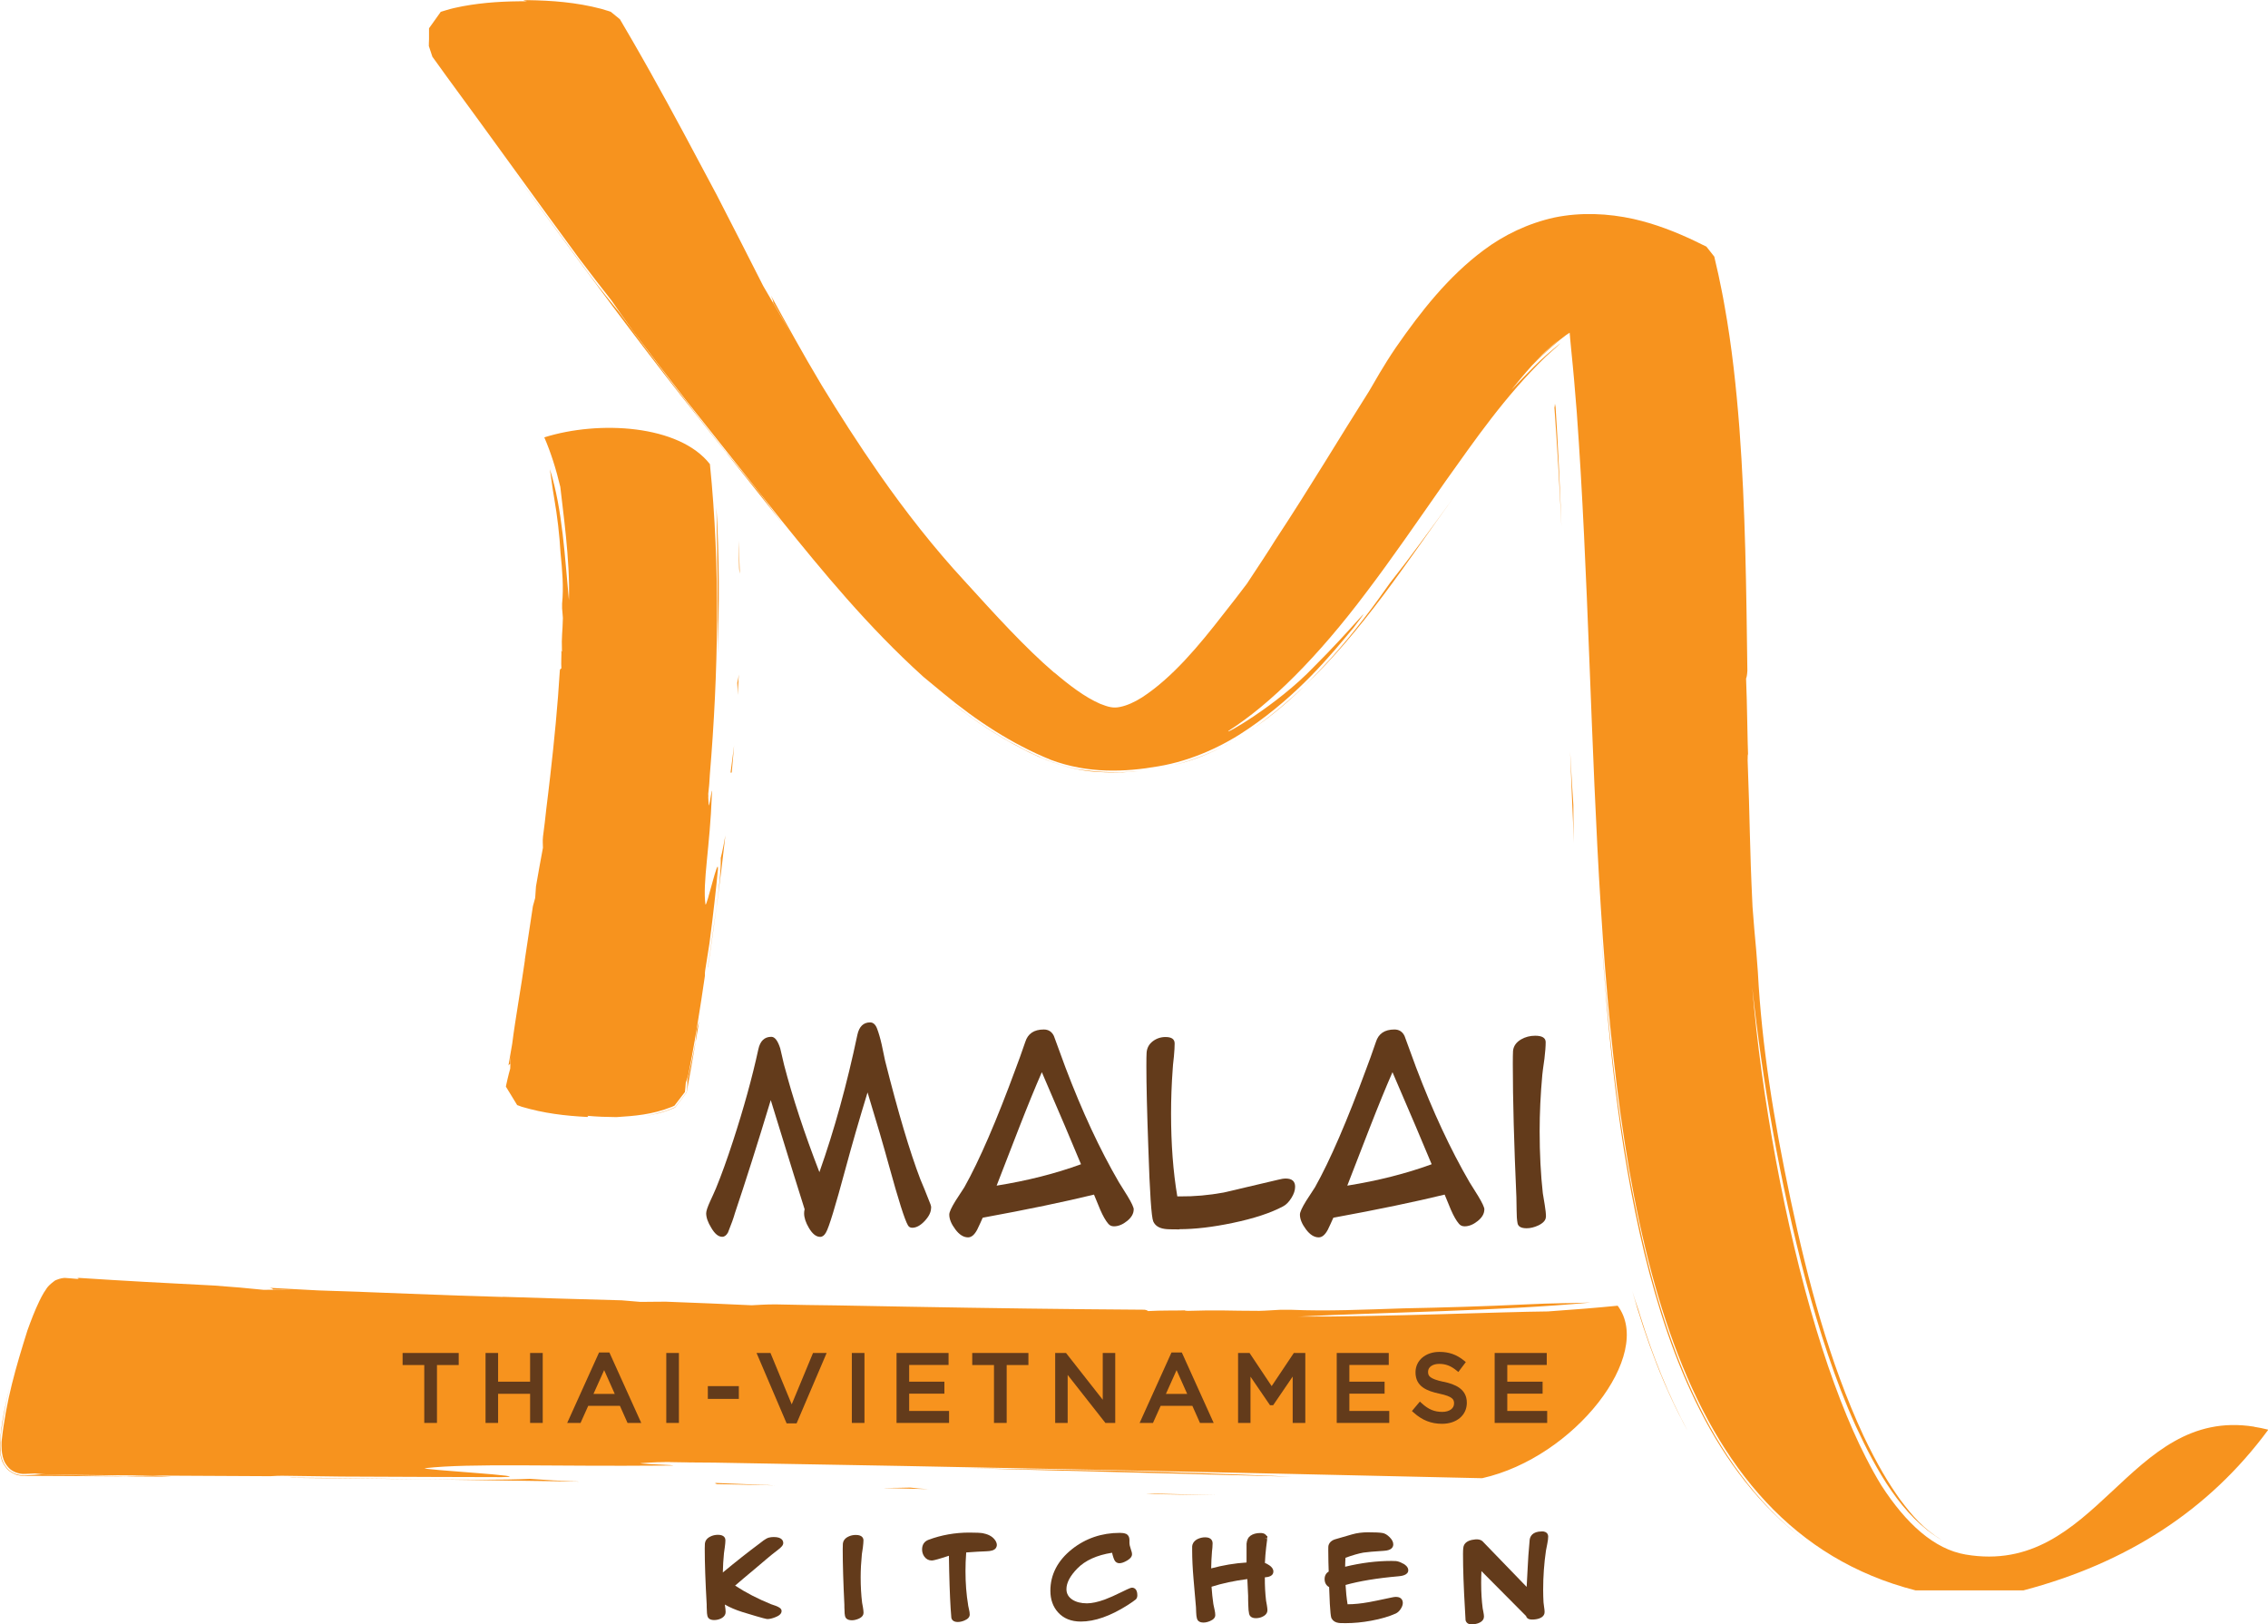 <svg xmlns="http://www.w3.org/2000/svg" id="Layer_1" data-name="Layer 1" width="316.09" height="226.38" viewBox="0 0 316.09 226.38"><g><path d="m91.93,203.74c1.49,0,3.07,0,4.69.02-1.26-.02-2.51-.04-3.76-.06-.32.01-.63.02-.92.04Z" style="fill: none;"></path><path d="m225.49,181.96c-3.01.3-6.28.56-9.75.8-6.64.06-22.59.76-34.78.72,12.69-.64,27.76-.76,40.73-1.96-3.08.12-4.79.05-9.23.27-5.6.26-11.22.43-16.83.54-5.62.18-10.65.42-15.71.2h-1.47c-.99.04-1.93.13-2.94.15-4.46,0-5.39-.15-10.36.01-.05-.04.14-.07.42-.09-1.51.06-3.88,0-5.56.11-.09-.07-.17-.14-.52-.19-10.86-.07-21.82-.22-32.96-.42-3.31-.06-6.58-.12-9.82-.18-2.76-.03-5.59-.07-8.51-.14-1.46-.02-2.76.1-3.44.12-3.77-.17-7.53-.34-11.98-.5-.69.02-2.14,0-3.52.03-.82-.08-1.7-.15-2.62-.22-5.59-.15-11.1-.31-16.58-.49v.02c-7.78-.19-18.02-.68-25.7-.91l-6.78-.36c.35.07.43.15.5.22.76,0,1.66.02,2.56.06-1.49-.02-2.81-.03-3.9,0-2.06-.22-4.39-.42-6.92-.6-6.24-.31-12.49-.65-18.77-1.06-.53.01-.09.11-.04.16l-1.03-.09-.52-.04-.26-.02c-.47-.08-1.51.27-1.65.44-1.12.84-1.08,1.14-1.44,1.6-.23.39-.43.77-.6,1.12-.69,1.43-1.19,2.77-1.69,4.15-1.58,5.04-2.99,9.76-3.6,15.5-.02.36-.01.76.02,1.21.04.3.03.44.14.88.06.21.12.41.2.61.18.4.48.81.81,1.11.27.23.67.45,1.08.56.4.13.92.13.8.12h.23s.45-.02.45-.02l.9-.04c.67.07,1.53.13,2.53.17,1.92.02,3.83.04,5.77.06,5.22.06,14.64.1,24.53.15.75-.04,1.34-.08,1.69-.06,2.83.03,5.56.07,8.2.11,9.13.04,17.59.08,22.33.08,5.67-.08-11.84-1.06-10.64-1.25,6.39-.71,17.59-.22,33.22-.36,4.29-.01-3.08-.18-3.24-.32.64-.06,1.48-.11,2.43-.15l7.93.06c35.02.58,71.78,1.37,106.97,2.17,12.89-2.89,24-17.23,18.88-24.04Zm-133.56,21.79c.3-.01.61-.02.92-.04,1.25.02,2.51.04,3.76.06-1.62-.02-3.2-.03-4.69-.02Z" style="fill: #f7931e;"></path><path d="m17.76,205.74c-4.45-.08-8.22-.18-11.99-.28-.34.02-.84.06-1.43.1-.3.02-.61.04-.95.05h-.13c-.25.01-.93-.09-1.36-.32-.54-.27-.79-.53-.93-.71-.19-.22-.36-.47-.49-.72-.31-.66-.37-1.15-.4-1.43-.13-2.33.21-3.54.43-5.11.26-1.47.56-2.88.88-4.27-.6,2.63-1.21,5.05-1.4,8.12,0,.42-.02.84.06,1.47,0,.11.07.38.13.61.09.26.06.35.4.91.33.44.48.83,1.55,1.3.36.18,1.18.24,1.13.22h.12s1.89,0,1.89,0l3.77.02c5.01.03,9.95.06,14.84.09-.93-.05-1.81-.1-2.62-.16-1.37.07-2.83.06-3.52.1Z" style="fill: #f7931e;"></path><path d="m40.47,205.93l.02.02c13.58.13,26.9.31,40.28.53-2.53-.1-4.87-.23-6.94-.39-6.8.34-22.47-.13-33.35-.16Z" style="fill: #f7931e;"></path><path d="m134.83,204.61c15.21.38,30.27.79,45.28,1.18-8.08-.36-16.54-.62-25.16-.85l-20.12-.33Z" style="fill: #f7931e;"></path><path d="m99.6,206.82c2.79.06,5.58.12,8.4.18-2.81-.12-5.61-.24-8.37-.34.05.05.5.12-.03.16Z" style="fill: #f7931e;"></path><path d="m123.24,207.37c2.04.05,4.1.11,6.16.16-1-.06-1.86-.13-2.52-.22-1.21.03-2.42.05-3.64.05Z" style="fill: #f7931e;"></path><path d="m159.71,208.2c3.29.06,6.63.11,9.89.17-2.63-.08-5.37-.14-8.19-.21-.35-.02-.95,0-1.7.04Z" style="fill: #f7931e;"></path></g><g><path d="m98.72,111.03c.04-.6.08-1.22.12-1.86-.04.49-.09.97-.13,1.46,0,.14,0,.27.01.4Z" style="fill: none;"></path><path d="m73.45,151.95s0,0,0,0h0Z" style="fill: none;"></path><path d="m216.04,48.38c-.85.74-1.62,1.51-2.31,2.25.64-.65,1.31-1.3,2-1.94.54-.46,1.08-.94,1.64-1.4l.2-.16c-.48.36-.95.73-1.38,1.11-.05.04-.1.09-.15.13Z" style="fill: none;"></path><path d="m218.76,46.32c.01.1,0,.28.03.34.14,1.42.28,2.86.41,4.32-.14-1.56-.28-3.12-.43-4.66,0,0,0,0,0,0Z" style="fill: none;"></path><path d="m314.14,198.82s.03-.04.04-.05c-.01.02-.03.04-.04.05-17.57-2.79-21.83,20.93-40.19,17.82-4.38-.74-8.29-4.3-11.73-9.61-.69-1.12-1.43-2.44-2.2-3.96-2.32-4.52-4.76-10.74-6.91-17.9-4.32-14.32-7.63-32.33-8.9-47.57,1.4,12.96,3.82,27.05,7.47,40.9,1.86,6.91,4.04,13.77,6.93,20.18,2.91,6.27,6.45,12.68,12.02,15.94-2.57-1.56-4.15-3.43-5.78-5.6-1.6-2.22-3.21-4.88-5.15-8.96-4.8-10.36-7.74-21.58-10.13-32.81-2.39-11.28-4.03-21.49-4.58-31.82-.08-1.01-.16-2.01-.23-3.01-.18-2.02-.37-3.95-.51-6.01-.44-9.15-.32-11.06-.71-21.27.04-.09.07.28.11.87-.12-3.11-.15-7.97-.3-11.45.07-.18.13-.36.18-1.07-.15-11.18-.26-22.45-1.11-33.82-.44-5.68-1.05-11.4-2.08-17.1-.24-1.43-.55-2.85-.84-4.27l-.49-2.13-.06-.27-.03-.13c.98,1.24-1.34-1.71-1.11-1.41h-.02s-.03-.02-.03-.02l-.06-.03-.5-.24-1-.49c-2.69-1.28-5.52-2.38-8.52-3.06-3.57-.79-7.37-.96-11.03-.21-3.65.8-7.05,2.43-9.91,4.58-4.91,3.67-8.69,8.48-12.18,13.51-1.73,2.53-3.03,4.89-3.75,6.11-4.2,6.61-8.12,13.24-13.13,20.84-.73,1.2-2.36,3.67-3.91,6.01-1.01,1.33-2.09,2.75-3.25,4.2-3.42,4.41-7.1,8.85-11.34,11.62-1.04.66-2.12,1.15-3.08,1.34-.93.2-1.62.02-2.78-.44-2.14-.93-4.33-2.61-6.37-4.35v.03c-4.1-3.51-8.21-8.05-12.54-12.81-4.27-4.62-8.24-9.7-11.81-14.81-2.98-4.27-5.69-8.52-8.09-12.46-.05-.09-.1-.17-.15-.26l-.05-.08c-2.38-3.98-4.62-8.06-6.87-12.16.3.65.32.84.34,1.02.79,1.35,1.7,2.96,2.61,4.56-1.54-2.63-2.88-4.98-4.02-6.9-1.92-3.79-4.09-8.06-6.49-12.71-3.02-5.68-6.05-11.39-9.22-17.05-.8-1.41-1.59-2.83-2.41-4.24l-1.23-2.11-.62-1.06c-.58-.47,1.3,1.05-1.31-1.07h-.01s-.02,0-.02,0h-.04s-.08-.04-.08-.04l-.16-.05-.33-.1-.66-.2c-3.48-.91-6.86-1.16-10.27-1.21-1.15.05-.18.11-.06.16-2.98-.02-5.97.13-9.03.7-.77.15-1.53.31-2.32.56l-.59.18-.07.02h-.02s0,0,0,0c1.46-2.05-1.99,2.8-1.64,2.3h0s0,.04,0,.04v.13s0,.27,0,.27v1.08s-.02.54-.02.54v.27s0,.14,0,.14h0c-.44-1.3.59,1.81.49,1.49h0s.02.04.02.04l.04.05.63.87,1.26,1.75c6.13,8.34,12.22,16.85,18.48,25.38,1.51,1.99,3.03,3.98,4.57,5.93.77,1.14,1.79,2.6,3.01,4.28,2.38,3.16,4.8,6.31,7.26,9.48,3.37,4.26,8,10.09,13.48,16.97,5.51,6.82,11.89,14.64,19.68,21.67,1.21,1.02,2.2,1.8,2.77,2.29,4.62,3.84,9.62,7.1,14.99,9.28,5.19,1.94,10.33,1.72,15,.9,4.71-.79,9.12-2.88,12.53-5.23,6.98-4.75,11.45-10.22,14.62-14.03,3.6-4.72-.22.17-5.49,5.4-5.16,5.42-12.87,9.75-11.85,8.89,5.76-3.68,12.36-10.2,19.24-19.38,3.47-4.57,7.04-9.78,10.99-15.42,3.99-5.58,8.22-11.78,13.94-17.32,3.25-2.9,2.05-1.91,0-.15-2.03,1.79-4.62,4.66-4.77,4.75.76-.91,1.71-2.12,2.88-3.4.94-.96,1.91-1.89,2.93-2.76.58-.52,1.19-.99,1.81-1.46.15-.11.31-.21.47-.31.06.09.01.41.08.67l.12,1.26c.3,3.04.56,6.09.8,9.14,3.26,44.79,1.19,96.19,13.51,129.75,6.41,17.46,16.72,30.09,33.7,34.44h15.05c14.34-3.78,25.82-11.12,34.12-22.39-.67-.17-1.32-.3-1.95-.4ZM217.37,47.3c-.56.46-1.1.94-1.64,1.4-.7.64-1.36,1.29-2,1.94.69-.74,1.46-1.51,2.31-2.25.05-.04.1-.09.15-.13.44-.38.9-.75,1.38-1.11l-.2.16Zm1.42-.65c-.03-.05-.01-.23-.03-.34,0,0,0,0,0,0,.15,1.54.3,3.1.43,4.66-.13-1.46-.27-2.9-.41-4.32Z" style="fill: #f7931e;"></path><path d="m101.28,63.14c-5.7-7.17-10.44-13.41-15.03-19.68-.88-1.1-2.6-3.15-4.39-5.57-3.59-4.86-7.02-9.56-10.38-14.15,6.23,8.59,12.4,17.05,18.69,25.27,6.31,8.27,12.72,16.11,18.97,24.05-1.17-1.53-2.26-2.98-3.26-4.33-1.82-2.18-3.68-4.52-4.59-5.6Z" style="fill: #f7931e;"></path><path d="m160.47,107.25c-.26.04-.51.08-.77.11.26-.03.51-.07.77-.11Z" style="fill: #f7931e;"></path><path d="m163.21,106.71c-.06.02-.13.03-.19.04.06-.01.13-.03.19-.04Z" style="fill: #f7931e;"></path><path d="m163.02,106.76c-.84.19-1.69.36-2.55.49.86-.13,1.71-.29,2.55-.49Z" style="fill: #f7931e;"></path><path d="m163.64,106.61c-.14.04-.29.07-.43.1.14-.03.29-.07.43-.1Z" style="fill: #f7931e;"></path><path d="m174.69,101.5c.06-.05.12-.09.19-.14-.25.17-.49.34-.74.51.19-.12.37-.25.56-.37Z" style="fill: #f7931e;"></path><path d="m159.7,107.36c-.07,0-.14.02-.21.03.07,0,.14-.02.21-.03Z" style="fill: #f7931e;"></path><path d="m150.28,107.2c-3.75-.69-6.77-2.31-9.58-3.83-2.82-1.59-5.37-3.36-7.67-5.14l.02.03c2.88,2.23,5.92,4.29,9.22,5.98,3.1,1.69,7.15,3.22,11.03,3.35,2.1.13,4.16.05,6.2-.21-3.03.36-6.12.31-9.21-.18Z" style="fill: #f7931e;"></path><path d="m181.77,95.63c-2.13,2.03-4.42,3.96-6.89,5.74,2.58-1.78,4.86-3.75,6.89-5.74Z" style="fill: #f7931e;"></path><path d="m174.13,101.87s-.06.04-.08.05c.03-.02.06-.04.08-.05Z" style="fill: #f7931e;"></path><path d="m174.05,101.92c-.21.14-.43.28-.65.42.22-.14.44-.28.65-.42Z" style="fill: #f7931e;"></path><path d="m164.54,106.38c2.1-.56,4.11-1.4,6-2.39-2.2,1.13-4.51,2.01-6.9,2.62.3-.07.6-.15.9-.23Z" style="fill: #f7931e;"></path><path d="m170.86,103.83c.88-.47,1.72-.97,2.54-1.49-.92.58-1.87,1.14-2.86,1.65.11-.05.21-.11.32-.16Z" style="fill: #f7931e;"></path><path d="m185.22,92.03c-1.07,1.18-2.22,2.39-3.45,3.6,8.2-7.8,14.22-17.19,20.54-25.92-3.05,4.21-5.9,8.14-8.58,11.52-2.03,2.89-4.81,6.71-8.51,10.81Z" style="fill: #f7931e;"></path><path d="m236.07,194.45c-3.66-7.87-6.1-16.39-7.9-25.08-2.83-13.52-4.19-27.3-5.13-41.06,1.02,15.61,2.49,31.19,6.13,46.33,3.65,14.89,9.68,30.34,22.29,39.98-6.68-5.14-11.74-12.34-15.38-20.18Z" style="fill: #f7931e;"></path><path d="m216.6,56.23c.42,5.69.75,11.41,1.02,17.17-.22-5.76-.48-11.49-.85-17.13-.04.12-.04,1.03-.17-.04Z" style="fill: #f7931e;"></path><path d="m219.28,112.22c-.17-2.5-.32-4.98-.45-7.49.16,4.21.33,8.44.53,12.7-.07-2.06-.09-3.84-.08-5.21Z" style="fill: #f7931e;"></path><path d="m227.48,179.89c1.9,6.68,4.36,13.4,7.75,19.55-2.7-4.98-4.88-10.43-6.65-16.13-.19-.72-.65-1.9-1.1-3.42Z" style="fill: #f7931e;"></path><path d="m94.11,154.29h0s-.04.02-.04.02l-.07.03-.29.12-.59.23c-.39.16-.76.24-1.13.36-.74.21-1.45.37-2.15.5,1.31-.24,2.62-.5,4.02-1.11l.21-.09c.13-.17.32-.42.04-.06Z" style="fill: #f7931e;"></path><path d="m94.07,154.35h0c-.1.13-.16.22,0,0Z" style="fill: #f7931e;"></path><path d="m96.96,145.11c-.39,2.01-.78,3.7-1.16,5.39-.02.32.02.92-.09,1.58l-.02.12v.02s0,0,0,0h0s0,0,0,0c-.98,1.29-1.44,1.88-1.62,2.11l.05-.02h0s0,0,0,0c.71-.93-1.59,2.07,1.59-2.08h0s0-.04,0-.04v-.05s.03-.11.03-.11l.08-.43.15-.86.31-1.7c.41-2.26.78-4.5,1.16-6.72-.11.41-.23.81-.35,1.17-.03.63-.14,1.3-.15,1.61Z" style="fill: #f7931e;"></path><path d="m100.05,121.31c.17-2.6-1.58,5.3-1.73,4.72-.42-3,.63-8.05.89-15.23.11-1.96-.27,1.39-.42,1.45-.04-.3-.06-.69-.08-1.14.09-1.05.16-2.1.22-3.15,1.18-14.13,1.48-28.8.01-43.28-4.29-5.5-15.49-6.12-23.08-3.73.91,2.1,1.64,4.42,2.23,6.9.32,3.05,1.39,10.21,1.2,15.78-.56-5.75-.87-12.62-2.66-18.25.23,1.38.28,2.15.62,4.12.43,2.48.72,5,.87,7.53.25,2.52.45,4.8.22,7.09v.67c.02.45.1.87.11,1.33-.04,2.02-.21,2.44-.13,4.69-.04.02-.06-.06-.08-.19.03.69-.06,1.76,0,2.52-.07.04-.14.07-.21.23-.3,4.91-.78,9.87-1.36,14.9-.18,1.5-.34,2.97-.53,4.44-.13,1.25-.28,2.53-.46,3.85-.08.66,0,1.26-.01,1.58-.31,1.69-.63,3.38-.97,5.38,0,.32-.09.97-.11,1.61-.11.36-.22.75-.32,1.16-.37,2.52-.75,5.02-1.13,7.49h.02c-.49,3.53-1.33,8.16-1.77,11.66l-.53,3.06c.08-.15.15-.18.23-.21,0-.33.06-.72.11-1.1-.06.65-.09,1.24-.09,1.73-.13.46-.26.96-.38,1.48l-.18.8-.04.21v.03s0,0,0,0c-.34-.56,2.97,4.86,1.57,2.57h0s0,0,0,0h0s.01,0,.01,0l.06.02.11.04.46.17c3.1.92,6.06,1.26,9.12,1.42.26-.04.04-.11.02-.16,1.33.12,2.68.17,4.05.18,2.48-.16,4.96-.33,7.71-1.42l.24-.11.12-.06h.03s0-.02,0-.02h0c.65-.84-1.45,1.89,1.45-1.89h0s0,0,0,0h0s0-.02,0-.02v-.05s.05-.42.05-.42l.07-.83c.12-.29.24-.67.36-1.12l.5-2.6c.44-2.35,1.15-6.62,1.8-11.13,0-.35,0-.62.04-.78.2-1.29.4-2.53.59-3.72.55-4.17.97-8.04,1.17-10.21Zm-1.33-10.28c0-.13,0-.27-.01-.4.04-.49.09-.97.13-1.46-.04.64-.08,1.27-.12,1.86Zm-25.27,40.92h0s0,0,0,0Z" style="fill: #f7931e;"></path><path d="m98.64,134.81h.02c.94-6.19,1.76-12.27,2.44-18.4-.2,1.15-.41,2.22-.65,3.15.1,3.16-1.11,10.3-1.81,15.25Z" style="fill: #f7931e;"></path><path d="m99.85,70.69c.06,3.71.14,7.59.15,11.53.04,3.07.07,6.14,0,9.21.26-6.96.26-13.87-.15-20.74Z" style="fill: #f7931e;"></path><path d="m101.97,107.75c.11-1.28.25-2.57.34-3.87-.14,1.29-.35,2.57-.5,3.84.05-.02.13-.22.16.03Z" style="fill: #f7931e;"></path><path d="m102.8,96.85l.17-2.85c-.06.46-.14.86-.22,1.16.03.56.05,1.12.05,1.69Z" style="fill: #f7931e;"></path><path d="m103.01,79.16c-.01.16.04.44.1.79-.06-1.53-.09-3.08-.19-4.59.05,1.22.05,2.49.09,3.8Z" style="fill: #f7931e;"></path></g><g><path d="m106.7,217.37c.65-.55,1.2-.99,1.64-1.32.59-.44.82-.72.82-1.01,0-.31-.17-.84-1.32-.84-.25,0-.48.03-.68.08-.22.06-.46.19-.74.39-.19.14-.38.29-.56.43-1.59,1.18-3.31,2.54-5.12,4.04.02-.89.07-1.79.16-2.69,0-.09.05-.38.12-.86.05-.38.08-.69.08-.94,0-.23-.1-.76-1.04-.76-.4,0-.77.09-1.09.26-.55.28-.7.68-.73.97-.01.14-.02.36-.02.68,0,2,.09,4.63.27,7.78,0,.25,0,.51.02.76,0,.35.03.63.08.85.05.22.24.58.93.58.34,0,.67-.07.97-.22.53-.27.64-.64.64-.9,0-.23-.03-.54-.1-.96,0-.03,0-.05-.01-.08.72.41,1.54.76,2.44,1.04,3.19.98,3.4.98,3.51.98.29,0,.64-.08,1.07-.25.38-.15.89-.4.89-.87,0-.36-.39-.55-.78-.71l-.7-.24c-1.81-.74-3.49-1.6-5-2.59.78-.67,1.66-1.42,2.65-2.24.07-.06.61-.52,1.62-1.37Z" style="fill: #633b1b;"></path><path d="m120.15,223.34c-.13-1.06-.2-2.25-.2-3.54,0-1.02.06-2.1.17-3.22,0-.07.04-.29.14-.93.05-.41.08-.74.08-.99,0-.22-.1-.75-1.06-.75-.39,0-.75.08-1.08.25-.55.28-.7.68-.73.97-.01.16-.02.41-.02.78,0,2.05.08,4.66.23,7.73,0,.26,0,.51.02.74,0,.34.02.61.07.83.05.22.23.59.96.59.29,0,.59-.07.91-.2.59-.25.71-.6.71-.84,0-.2-.03-.45-.08-.75-.09-.46-.12-.62-.12-.66Z" style="fill: #633b1b;"></path><path d="m137.05,213.68c-.37-.07-1.01-.1-1.96-.1-1.99,0-3.9.34-5.67,1-.6.22-.91.69-.91,1.35,0,.36.1.69.3.98.26.37.62.56,1.04.56.14,0,.43-.04,1.43-.35.45-.14.76-.24.97-.31.04,3.07.13,5.53.24,7.34.08,1.22.09,1.28.1,1.32.05.21.23.57.89.57.3,0,.62-.07.94-.21.48-.2.73-.48.73-.83,0-.2-.03-.43-.1-.71-.09-.41-.11-.53-.12-.56v-.04c-.25-1.48-.37-3.08-.37-4.75,0-.82.03-1.69.1-2.59,1.21-.09,2.14-.14,2.77-.16.71-.02,1.12-.15,1.33-.41.11-.15.17-.31.17-.49,0-.14-.04-.3-.14-.49-.33-.58-.91-.95-1.74-1.11Z" style="fill: #633b1b;"></path><path d="m157.77,221.26c-.11,0-.23,0-1.46.61-.93.46-1.72.81-2.34,1.04-.97.35-1.81.53-2.48.53-.82,0-1.5-.17-2.03-.51-.56-.37-.83-.85-.83-1.47,0-.88.51-1.85,1.52-2.88,1.09-1.12,2.72-1.86,4.84-2.19.02.08.05.19.08.33.08.31.17.54.26.72.14.26.38.41.68.41s.63-.12,1.05-.36c.31-.18.71-.47.71-.9,0-.11-.02-.3-.2-.81-.11-.31-.16-.55-.16-.73v-.43c0-.57-.31-.8-.5-.88h-.03c-.2-.08-.46-.12-.81-.12-2.53,0-4.78.77-6.68,2.28-1.99,1.59-3,3.54-3,5.79,0,1.21.36,2.22,1.06,3,.77.86,1.84,1.29,3.18,1.29,1.94,0,4.13-.77,6.51-2.28.55-.35.91-.61,1.12-.78l.03-.02c.1-.1.22-.28.22-.57,0-.96-.51-1.07-.73-1.07Z" style="fill: #633b1b;"></path><path d="m176.87,218.12c-.19-.13-.39-.24-.58-.31.03-.73.09-1.44.17-2.13.12-1.02.14-1.18.15-1.21l-.34-.07h.35s0-.35,0-.35h-.09c-.11-.21-.35-.41-.87-.41-.57,0-1.04.13-1.4.39-.3.21-.48.58-.53,1.1v2.62c-1.64.1-3.29.38-4.93.82.01-.79.05-1.55.11-2.29v-.03s0-.11.06-.55c.02-.25.03-.46.03-.63,0-.19-.07-.83-1.03-.83-.39,0-.76.09-1.12.27-.54.31-.68.71-.7.99v.56c0,1.12.06,2.46.19,3.98l.34,3.93.03.76c.01.35.05.62.11.84.06.21.25.55.9.55.29,0,.6-.07.92-.21.48-.2.73-.48.73-.83,0-.21-.03-.46-.1-.76-.11-.49-.13-.6-.13-.6l-.04-.21c-.11-.74-.19-1.54-.25-2.38,1.47-.47,3.15-.83,4.99-1.07.03.75.07,1.54.11,2.33,0,.42,0,.84.02,1.24.01.57.05.99.12,1.29.06.22.25.59.93.59.34,0,.67-.07.96-.22.54-.26.66-.63.66-.89,0-.18-.03-.41-.08-.72-.08-.43-.11-.57-.11-.61-.12-1.01-.18-2.09-.17-3.22v-.03c.5-.03,1.19-.18,1.19-.81,0-.33-.2-.63-.59-.89Z" style="fill: #633b1b;"></path><path d="m195.54,217.91c-.37-.22-.69-.33-.99-.36-.13-.01-.33-.02-.62-.02-2.08,0-4.25.27-6.46.81,0-.43.03-.85.05-1.25.99-.36,1.83-.6,2.5-.72.51-.08,1.47-.16,2.87-.25,1.06-.06,1.29-.52,1.29-.9,0-.33-.17-.66-.51-1-.33-.33-.65-.52-.98-.58-.4-.07-1.07-.1-2.05-.1-.79,0-1.53.1-2.2.29-.64.19-1.28.37-1.9.55-.42.1-.71.21-.89.33-.27.17-.44.41-.51.71-.01.07-.02.18-.02.61s0,.96.02,1.62c.01.64.03,1.09.04,1.36-.37.22-.57.58-.57,1.04,0,.52.22.91.63,1.13.13,3.98.27,4.24.36,4.39.19.34.53.54.98.6.09.02.27.03.99.03,1.1,0,2.29-.11,3.53-.34,1.37-.25,2.51-.59,3.42-1,.26-.12.49-.33.69-.63.2-.3.3-.59.3-.86,0-.19-.07-.83-.96-.83-.15,0-.34.03-.58.08-1.63.35-2.7.57-3.17.65-1.1.2-2.1.3-2.99.3-.14-.87-.23-1.77-.28-2.69,1.92-.54,4.39-.95,7.37-1.21.34-.03,1.37-.13,1.37-.84,0-.52-.54-.83-.71-.93Z" style="fill: #633b1b;"></path><path d="m214.89,213.42c-1.34,0-1.64.72-1.7,1.16-.15,1.66-.24,2.92-.27,3.75-.06.99-.11,1.94-.15,2.82l-6.14-6.35c-.3-.28-.78-.35-1.49-.2-.6.13-.98.41-1.13.81-.05.13-.11.37-.11,1.15,0,2.08.09,4.67.27,7.69.05.94.08,1.43.08,1.45v.07c.08.38.39.6.82.6.37,0,.7-.06,1.01-.18.61-.25.74-.63.74-.91,0-.17-.03-.37-.08-.63-.06-.3-.09-.48-.1-.52-.14-1.06-.21-2.25-.21-3.52,0-.53.01-1.09.04-1.66l6.22,6.26c.02.1.07.18.14.26.15.16.38.23.71.23.36,0,.69-.05.97-.15.66-.23.76-.66.76-.89,0-.19-.02-.42-.07-.71-.04-.34-.07-.56-.08-.64-.03-.53-.05-1.12-.05-1.77,0-1.84.13-3.67.39-5.45,0-.04.03-.2.18-.92.09-.43.13-.77.13-1.04,0-.17-.06-.72-.9-.72Z" style="fill: #633b1b;"></path></g><g><path d="m129.76,168.35c0,.58-.3,1.18-.89,1.81-.59.63-1.17.94-1.73.94-.27,0-.47-.11-.6-.34-.45-.76-1.33-3.54-2.65-8.34-.74-2.7-1.73-6.1-2.98-10.18-1.14,3.73-2.16,7.25-3.05,10.55-1.43,5.31-2.34,8.31-2.75,8.98-.22.4-.49.6-.8.6-.56,0-1.08-.41-1.57-1.24-.45-.76-.67-1.44-.67-2.04,0-.18.02-.37.07-.57-.49-1.52-2.07-6.59-4.72-15.21-1.85,6.12-3.52,11.37-4.99,15.74-.18.65-.5,1.55-.97,2.71-.22.4-.49.6-.8.6-.54,0-1.05-.42-1.54-1.27-.47-.76-.7-1.43-.7-2.01,0-.31.19-.88.57-1.71.27-.58.54-1.17.8-1.78.76-1.85,1.55-4.05,2.38-6.6,1.47-4.51,2.65-8.76,3.52-12.76.25-1.16.85-1.74,1.81-1.74.49,0,.9.54,1.24,1.61.18.78.36,1.55.54,2.31,1.18,4.53,2.82,9.51,4.92,14.94,2.08-5.87,3.84-12.25,5.29-19.13.25-1.16.84-1.74,1.78-1.74.42,0,.75.29.97.87.22.58.44,1.32.64,2.21.31,1.47.47,2.22.47,2.24,1.81,7.19,3.45,12.71,4.92,16.55.33.76.8,1.92,1.41,3.48.07.18.1.35.1.5Z" style="fill: #633b1b;"></path><path d="m158,168.55c0,.58-.31,1.12-.92,1.61-.61.49-1.22.74-1.83.74-.34,0-.6-.12-.8-.37-.36-.42-.73-1.07-1.11-1.94-.29-.71-.58-1.42-.87-2.11-4.11,1-9.28,2.08-15.51,3.22-.25.56-.5,1.12-.77,1.67-.38.71-.8,1.07-1.27,1.07-.63,0-1.22-.37-1.78-1.12-.56-.75-.84-1.43-.84-2.06,0-.34.29-.97.87-1.91.42-.65.84-1.28,1.24-1.91,2.08-3.71,4.47-9.23,7.17-16.58.31-.8.75-2.02,1.31-3.65.36-1.16,1.22-1.74,2.58-1.74.65,0,1.12.3,1.41.9.36.98.89,2.45,1.61,4.39,2.32,6.12,4.8,11.44,7.44,15.98.4.65.8,1.3,1.21,1.94.58.96.87,1.59.87,1.88Zm-7.34-6.3c-1.18-2.86-3-7.13-5.46-12.83-.89,2.03-1.97,4.66-3.22,7.87-1.74,4.49-2.77,7.14-3.08,7.94,4.31-.69,8.23-1.69,11.76-2.98Z" style="fill: #633b1b;"></path><path d="m164.4,171.33c-1.14,0-1.83-.02-2.08-.07-.8-.11-1.33-.46-1.59-1.04-.26-.58-.49-4.02-.69-10.32-.18-4.98-.27-8.74-.27-11.29,0-1.03.01-1.65.03-1.88.04-.67.33-1.21.85-1.61.52-.4,1.12-.6,1.79-.6.85,0,1.27.3,1.27.9,0,.45-.03,1.04-.1,1.78-.11.98-.17,1.57-.17,1.78-.16,2.14-.23,4.22-.23,6.23,0,4.24.29,8.08.87,11.52h.37c1.99.02,4.02-.16,6.1-.54.11-.02,2.63-.61,7.57-1.78.42-.11.78-.17,1.07-.17.87,0,1.31.38,1.31,1.14,0,.49-.17,1.02-.52,1.57-.35.56-.73.95-1.16,1.17-1.72.92-4.06,1.69-7.03,2.31-2.77.58-5.24.87-7.4.87Z" style="fill: #633b1b;"></path><path d="m206.87,168.55c0,.58-.31,1.12-.92,1.61-.61.49-1.22.74-1.83.74-.34,0-.6-.12-.8-.37-.36-.42-.73-1.07-1.11-1.94-.29-.71-.58-1.42-.87-2.11-4.11,1-9.28,2.08-15.51,3.22-.25.56-.5,1.12-.77,1.67-.38.71-.8,1.07-1.27,1.07-.63,0-1.22-.37-1.78-1.12-.56-.75-.84-1.43-.84-2.06,0-.34.29-.97.87-1.91.42-.65.84-1.28,1.24-1.91,2.08-3.71,4.47-9.23,7.17-16.58.31-.8.75-2.02,1.31-3.65.36-1.16,1.22-1.74,2.58-1.74.65,0,1.12.3,1.41.9.36.98.89,2.45,1.61,4.39,2.32,6.12,4.8,11.44,7.44,15.98.4.65.8,1.3,1.21,1.94.58.96.87,1.59.87,1.88Zm-7.34-6.3c-1.18-2.86-3-7.13-5.46-12.83-.89,2.03-1.97,4.66-3.22,7.87-1.74,4.49-2.77,7.14-3.08,7.94,4.31-.69,8.23-1.69,11.76-2.98Z" style="fill: #633b1b;"></path><path d="m215.45,169.56c0,.47-.35.87-1.04,1.21-.58.27-1.13.4-1.64.4-.76,0-1.18-.23-1.27-.7-.09-.47-.13-1.07-.13-1.81-.02-.58-.03-1.17-.03-1.78-.33-7.46-.5-13.67-.5-18.62,0-.85.01-1.45.03-1.81.07-.67.45-1.21,1.14-1.61.58-.33,1.23-.5,1.94-.5.98,0,1.47.3,1.47.9s-.06,1.34-.17,2.28c-.18,1.25-.28,2.01-.3,2.28-.25,2.72-.37,5.34-.37,7.84,0,3.15.15,6.03.44,8.64.02.18.11.73.27,1.64.11.67.17,1.22.17,1.64Z" style="fill: #633b1b;"></path></g><g><polygon points="56.11 190.23 59.13 190.23 59.13 198.3 60.9 198.3 60.9 190.23 63.93 190.23 63.93 188.55 56.11 188.55 56.11 190.23" style="fill: #633b1b;"></polygon><polygon points="73.88 192.55 69.42 192.55 69.42 188.55 67.67 188.55 67.67 198.3 69.42 198.3 69.42 194.24 73.88 194.24 73.88 198.3 75.64 198.3 75.64 188.55 73.88 188.55 73.88 192.55" style="fill: #633b1b;"></polygon><path d="m83.49,188.48l-4.44,9.82h1.86l1.07-2.38h4.42l1.06,2.38h1.91l-4.44-9.82h-1.43Zm-.78,5.78l1.49-3.32,1.48,3.32h-2.96Z" style="fill: #633b1b;"></path><rect x="92.86" y="188.55" width="1.76" height="9.75" style="fill: #633b1b;"></rect><rect x="98.65" y="193.17" width="4.32" height="1.78" style="fill: #633b1b;"></rect><polygon points="110.34 195.71 107.38 188.55 105.44 188.55 109.63 198.36 111.02 198.36 115.21 188.55 113.31 188.55 110.34 195.71" style="fill: #633b1b;"></polygon><rect x="118.72" y="188.55" width="1.76" height="9.75" style="fill: #633b1b;"></rect><polygon points="126.71 194.22 131.62 194.22 131.62 192.55 126.71 192.55 126.71 190.22 132.2 190.22 132.2 188.55 124.95 188.55 124.95 198.3 132.27 198.3 132.27 196.63 126.71 196.63 126.71 194.22" style="fill: #633b1b;"></polygon><polygon points="135.5 190.23 138.53 190.23 138.53 198.3 140.3 198.3 140.3 190.23 143.33 190.23 143.33 188.55 135.5 188.55 135.5 190.23" style="fill: #633b1b;"></polygon><polygon points="153.69 195.07 148.57 188.55 147.06 188.55 147.06 198.3 148.8 198.3 148.8 191.61 154.06 198.3 155.43 198.3 155.43 188.55 153.69 188.55 153.69 195.07" style="fill: #633b1b;"></polygon><path d="m163.27,188.48l-4.44,9.82h1.86l1.07-2.38h4.42l1.06,2.38h1.91l-4.44-9.82h-1.43Zm-.78,5.78l1.49-3.32,1.48,3.32h-2.96Z" style="fill: #633b1b;"></path><polygon points="177.23 193.17 174.15 188.55 172.55 188.55 172.55 198.3 174.28 198.3 174.28 191.85 177 195.83 177.44 195.83 180.16 191.84 180.16 198.3 181.92 198.3 181.92 188.55 180.32 188.55 177.23 193.17" style="fill: #633b1b;"></polygon><polygon points="188.06 194.22 192.97 194.22 192.97 192.55 188.06 192.55 188.06 190.22 193.55 190.22 193.55 188.55 186.3 188.55 186.3 198.3 193.62 198.3 193.62 196.63 188.06 196.63 188.06 194.22" style="fill: #633b1b;"></polygon><path d="m201.18,192.57c-2-.43-2.15-.85-2.15-1.39v-.03c0-.64.64-1.08,1.55-1.08s1.62.28,2.37.89l.3.24,1.04-1.38-.28-.23c-1.02-.82-2.07-1.19-3.4-1.19-1.93,0-3.33,1.19-3.33,2.83v.03c0,1.97,1.59,2.59,3.32,2.96,1.9.4,2.05.83,2.05,1.35v.03c0,.69-.66,1.16-1.64,1.16-1.09,0-1.92-.34-2.84-1.18l-.28-.26-1.11,1.32.27.24c1.17,1.05,2.42,1.54,3.93,1.54,2.03,0,3.45-1.2,3.45-2.92v-.03c0-1.96-1.72-2.58-3.23-2.91Z" style="fill: #633b1b;"></path><polygon points="210.07 196.63 210.07 194.22 214.99 194.22 214.99 192.55 210.07 192.55 210.07 190.22 215.57 190.22 215.57 188.55 208.31 188.55 208.31 198.3 215.63 198.3 215.63 196.63 210.07 196.63" style="fill: #633b1b;"></polygon></g></svg>